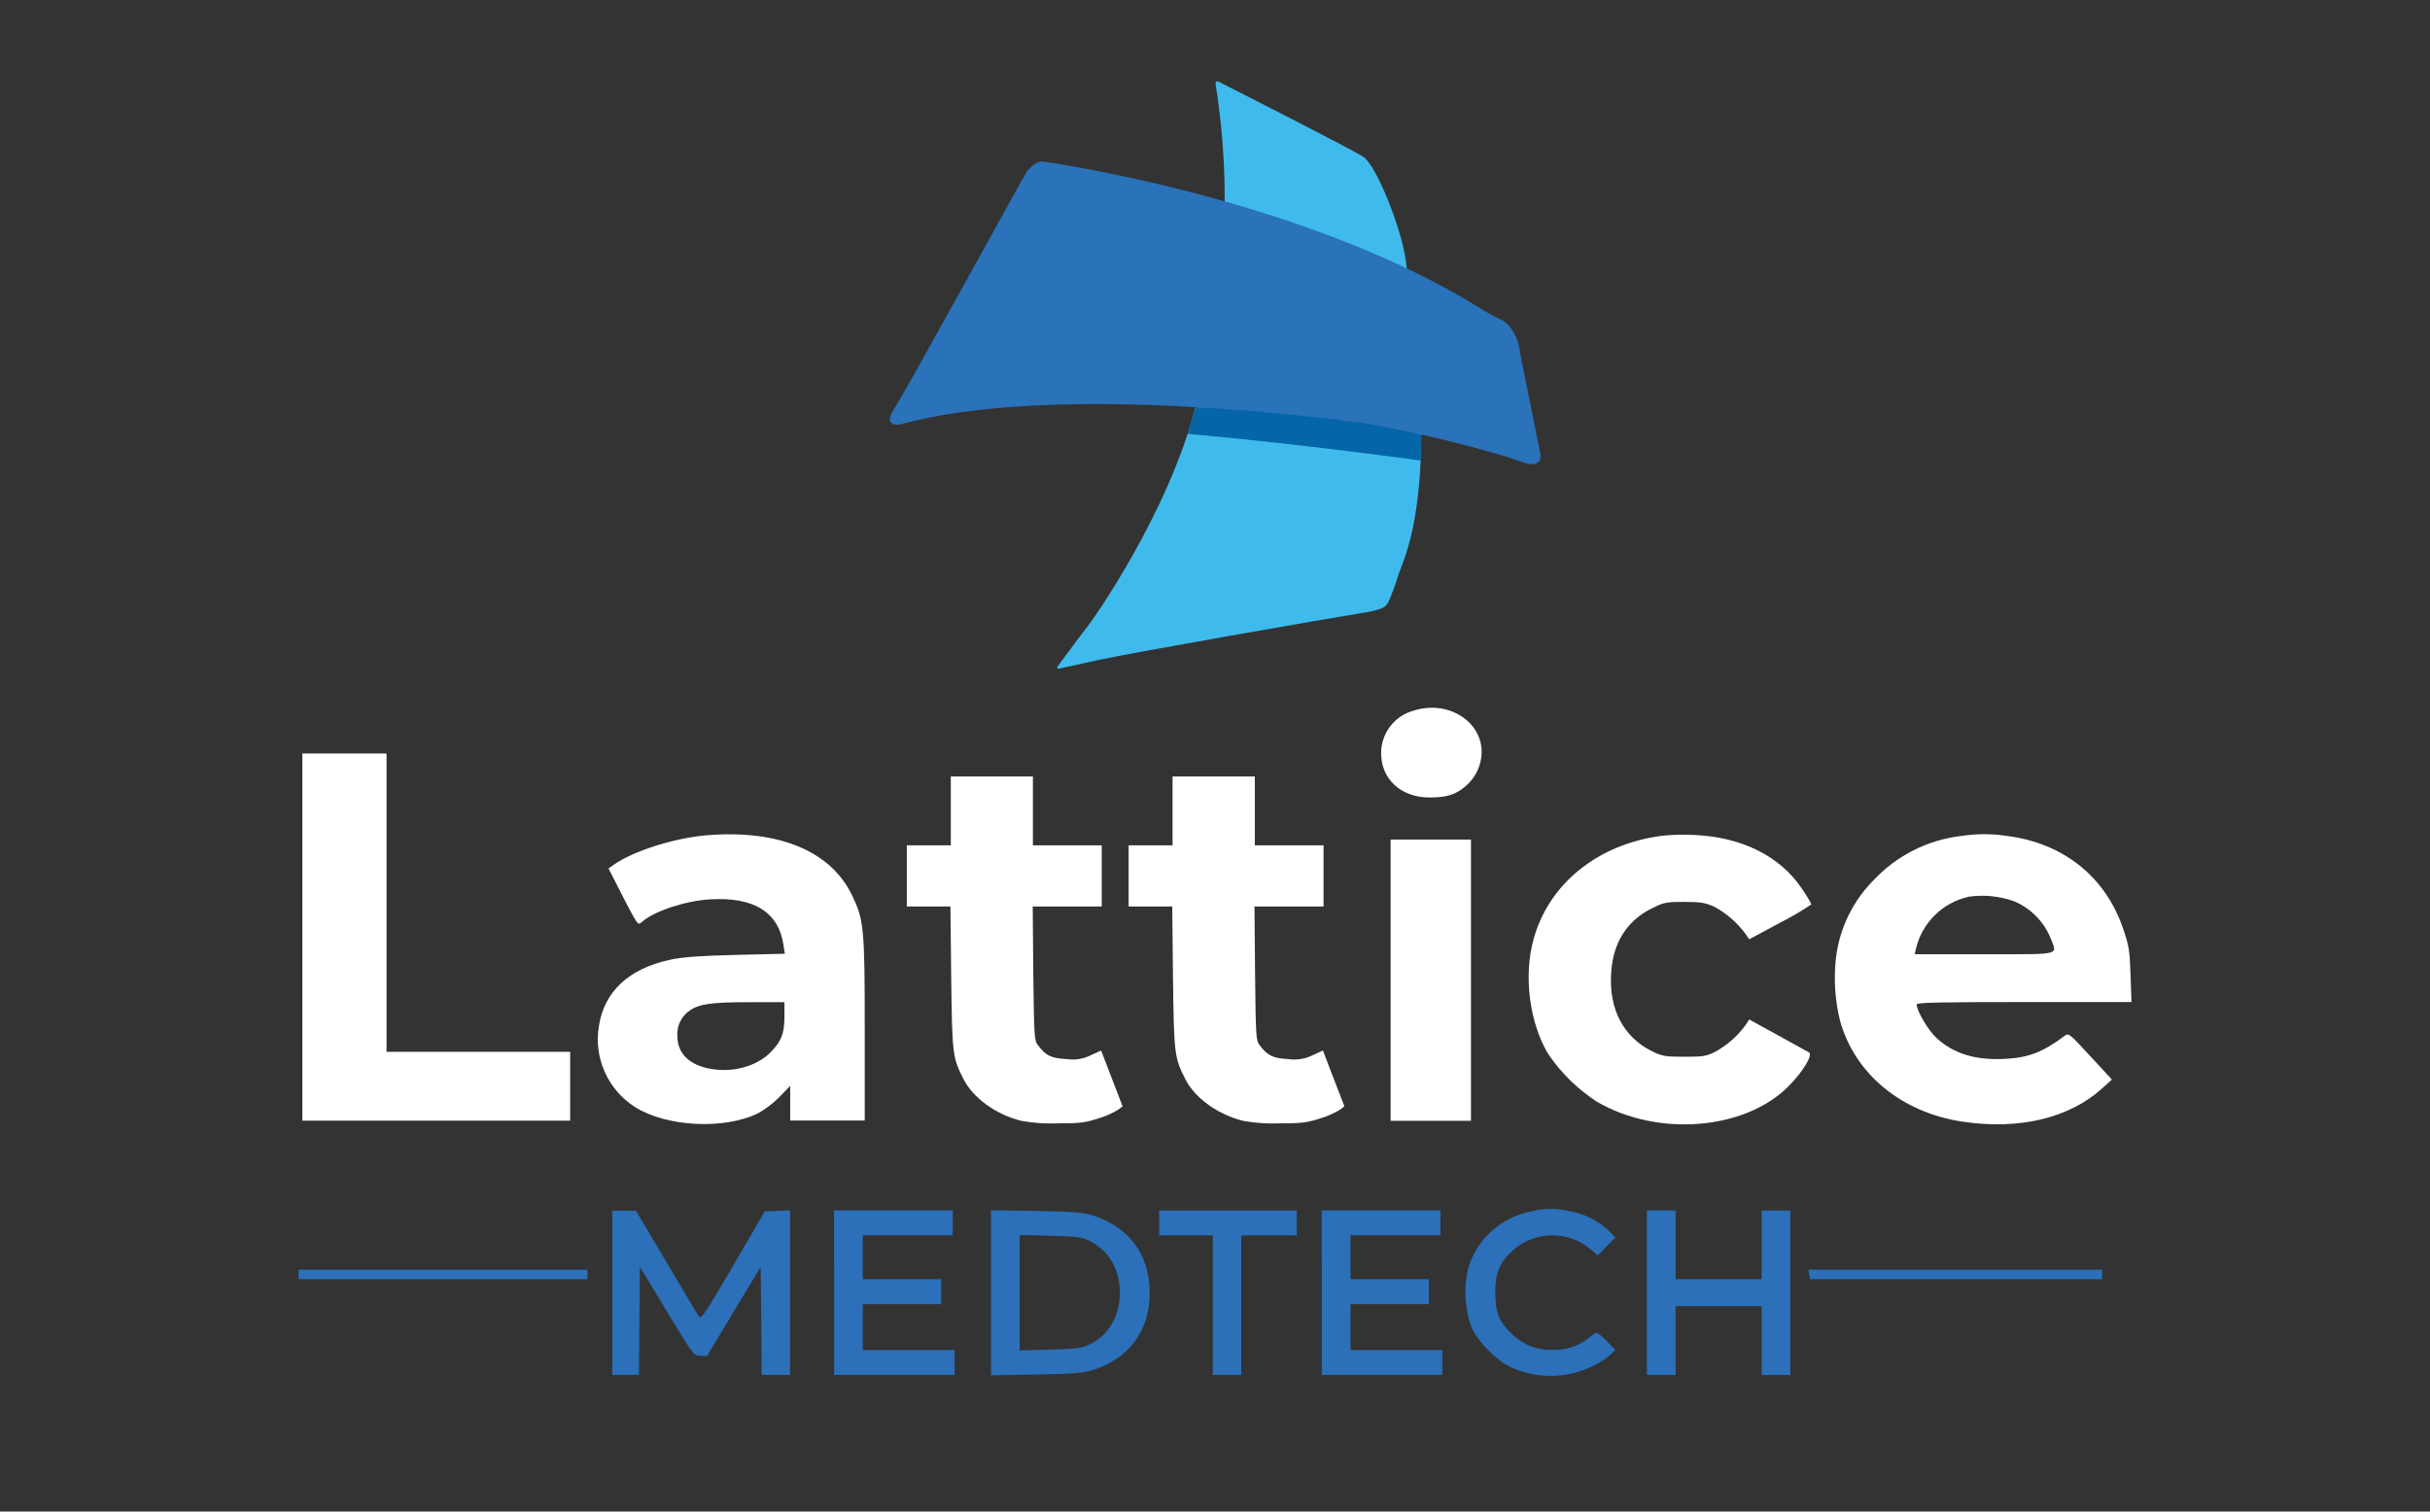 <svg xmlns="http://www.w3.org/2000/svg" width="90" height="56" viewBox="0 0 90 56" fill="none"><rect x="0" y="0" width="90" height="56" fill="#333333" stroke="none"/><g clip-path="url(#clip0_7089_3745)"><path d="M11.199 34.717V41.518H21.117V38.967H14.316V27.916H11.199V34.717Z" fill="white"></path><path d="M35.215 30.041V31.317H33.586V33.583H35.201L35.23 36.22C35.265 39.067 35.279 39.175 35.683 39.974C36.035 40.678 36.901 41.3 37.836 41.527C38.281 41.605 38.732 41.636 39.183 41.618C40.018 41.618 40.209 41.59 40.705 41.426C40.956 41.351 41.196 41.244 41.42 41.108L41.577 40.987L41.18 39.953L40.782 38.918L40.401 39.094C40.123 39.233 39.809 39.283 39.501 39.236C38.942 39.208 38.729 39.11 38.446 38.726C38.306 38.551 38.299 38.429 38.27 36.056L38.249 33.583H40.805V31.317H38.256V28.767H35.215V30.041Z" fill="white"></path><path d="M43.428 30.041V31.317H41.801V33.583H43.416L43.444 36.22C43.481 39.067 43.495 39.175 43.898 39.974C44.249 40.678 45.116 41.3 46.051 41.527C46.495 41.605 46.947 41.636 47.398 41.618C48.234 41.618 48.424 41.59 48.92 41.426C49.171 41.351 49.411 41.244 49.635 41.108L49.792 40.987L49.393 39.952L48.997 38.918L48.614 39.094C48.336 39.233 48.022 39.283 47.714 39.236C47.155 39.208 46.942 39.11 46.659 38.726C46.517 38.551 46.51 38.429 46.484 36.056L46.462 33.583H49.02V31.317H46.475V28.767H43.428V30.041Z" fill="white"></path><path d="M26.219 30.941C25.015 31.034 23.456 31.523 22.727 32.04L22.537 32.173L22.996 33.073C23.245 33.569 23.5 34.037 23.556 34.116C23.648 34.242 23.669 34.249 23.79 34.144C24.223 33.761 25.372 33.377 26.269 33.321C27.912 33.216 28.833 33.782 29.018 35.007L29.067 35.334L27.267 35.376C25.908 35.411 25.319 35.453 24.838 35.552C23.294 35.877 22.377 36.735 22.182 38.013C22.085 38.588 22.16 39.179 22.397 39.712C22.634 40.245 23.022 40.696 23.514 41.01C24.669 41.746 26.808 41.859 28.062 41.251C28.355 41.088 28.624 40.885 28.861 40.648L29.266 40.229V41.513H32.027V38.153C32.027 34.364 31.999 34.086 31.553 33.159C30.763 31.53 28.854 30.735 26.219 30.941ZM29.053 37.663C29.053 38.294 28.939 38.584 28.536 38.988C28.019 39.505 27.154 39.746 26.325 39.598C25.525 39.463 25.086 39.023 25.086 38.368C25.076 38.185 25.113 38.002 25.195 37.838C25.277 37.674 25.401 37.535 25.553 37.433C25.905 37.192 26.362 37.129 27.728 37.129H29.053V37.663Z" fill="white"></path><path d="M61.564 30.962C59.177 31.268 57.346 32.748 56.79 34.829C56.428 36.174 56.648 37.874 57.328 39.029C57.804 39.737 58.418 40.342 59.133 40.808C61.38 42.131 64.616 41.876 66.238 40.247C66.766 39.719 67.145 39.092 67.005 38.993C66.954 38.965 66.437 38.675 65.85 38.355L64.786 37.768L64.681 37.932C64.387 38.352 64.002 38.7 63.554 38.951C63.192 39.136 63.087 39.15 62.378 39.15C61.67 39.15 61.564 39.129 61.195 38.951C60.126 38.424 59.58 37.385 59.673 36.033C59.743 34.921 60.26 34.1 61.195 33.646C61.635 33.426 61.722 33.413 62.378 33.413C62.995 33.413 63.136 33.441 63.484 33.588C63.941 33.833 64.338 34.178 64.646 34.596L64.786 34.799L65.941 34.177C66.338 33.978 66.722 33.753 67.089 33.504C66.983 33.297 66.862 33.098 66.727 32.908C65.917 31.713 64.51 31.011 62.753 30.934C62.356 30.913 61.959 30.922 61.564 30.962Z" fill="white"></path><path d="M72.652 30.969C71.403 31.112 70.246 31.694 69.388 32.613C68.633 33.375 68.148 34.362 68.006 35.425C67.907 36.23 67.957 37.047 68.154 37.833C68.708 39.795 70.429 41.212 72.673 41.553C74.783 41.871 76.648 41.425 77.866 40.314L78.218 39.994L77.419 39.129C76.662 38.306 76.62 38.264 76.477 38.37C75.656 38.98 75.147 39.178 74.282 39.227C73.183 39.291 72.362 39.043 71.724 38.456C71.42 38.18 70.988 37.45 70.988 37.209C70.988 37.144 71.831 37.123 74.962 37.123H78.944L78.908 36.111C78.879 35.211 78.85 35.033 78.638 34.418C77.987 32.484 76.421 31.229 74.317 30.967C73.765 30.884 73.204 30.884 72.652 30.969ZM74.586 33.384C75.196 33.64 75.682 34.125 75.939 34.734C76.194 35.408 76.428 35.351 73.51 35.351H70.917L70.96 35.153C71.071 34.677 71.316 34.243 71.664 33.901C72.012 33.559 72.451 33.322 72.928 33.219C73.484 33.142 74.05 33.198 74.579 33.384H74.586Z" fill="white"></path><path d="M52.37 26.323C52.023 26.414 51.715 26.618 51.494 26.902C51.274 27.186 51.154 27.535 51.152 27.895C51.152 28.872 51.889 29.545 52.951 29.545C53.575 29.545 53.914 29.44 54.269 29.136C54.584 28.874 54.793 28.506 54.856 28.101C55.055 26.847 53.724 25.898 52.37 26.323Z" fill="white"></path><path d="M51.504 36.316V41.523H54.48V31.105H51.504V36.316Z" fill="white"></path><path d="M56.703 44.882C56.159 44.987 55.654 45.239 55.243 45.611C54.832 45.983 54.531 46.461 54.373 46.992C54.211 47.699 54.248 48.437 54.48 49.124C54.678 49.641 55.401 50.391 55.932 50.639C56.409 50.863 56.93 50.977 57.457 50.974C57.984 50.97 58.504 50.849 58.978 50.618C59.221 50.505 59.448 50.36 59.651 50.185L59.827 50.01L59.516 49.691C59.409 49.565 59.282 49.458 59.14 49.373C59.023 49.426 58.915 49.498 58.822 49.586C58.446 49.876 57.98 50.026 57.505 50.01C57.239 50.021 56.974 49.979 56.724 49.887C56.475 49.794 56.246 49.653 56.051 49.472C55.541 49.018 55.38 48.63 55.38 47.89C55.38 47.15 55.541 46.758 56.051 46.308C56.451 45.958 56.963 45.766 57.494 45.766C58.024 45.766 58.537 45.958 58.936 46.308L59.177 46.506L59.502 46.179L59.827 45.847L59.588 45.598C59.198 45.229 58.71 44.98 58.182 44.882C57.697 44.754 57.188 44.754 56.703 44.882Z" fill="#2B70B8"></path><path d="M22.676 47.892V50.938H23.667L23.681 48.934L23.702 46.935L24.695 48.579C25.687 50.215 25.687 50.222 25.926 50.23H26.191L27.183 48.579L28.174 46.935L28.195 48.934L28.209 50.938H29.264V44.84L28.797 44.861L28.322 44.882L27.153 46.893C26.133 48.637 25.97 48.885 25.893 48.778C25.842 48.714 25.297 47.8 24.681 46.753L23.555 44.854H23.115H22.676V47.892Z" fill="#2B70B8"></path><path d="M30.894 47.892V50.938H35.355V50.017H31.956V48.317H34.86V47.391H31.956V45.763H35.285V44.842H30.891L30.894 47.892Z" fill="#2B70B8"></path><path d="M36.703 47.892V50.952L38.389 50.924C39.841 50.896 40.133 50.867 40.507 50.748C41.84 50.31 42.583 49.282 42.583 47.893C42.583 46.505 41.84 45.478 40.507 45.039C40.133 44.919 39.841 44.891 38.389 44.863L36.703 44.835V47.892ZM40.315 45.958C41.045 46.292 41.477 47.013 41.477 47.892C41.477 48.77 41.045 49.5 40.315 49.825C40.047 49.952 39.827 49.973 38.885 50.001L37.767 50.029V45.752L38.885 45.782C39.827 45.809 40.047 45.824 40.315 45.951V45.958Z" fill="#2B70B8"></path><path d="M42.933 45.308V45.768H44.918V50.938H45.972V45.768H48.027V44.847H42.93L42.933 45.308Z" fill="#2B70B8"></path><path d="M48.957 47.892V50.938H53.418V50.017H50.018V48.317H52.922V47.391H50.018V45.763H53.348V44.842H48.953L48.957 47.892Z" fill="#2B70B8"></path><path d="M60.996 47.892V50.938H62.06V48.389H65.246V50.938H66.31V44.847H65.246V47.391H62.061V44.842H60.996V47.892Z" fill="#2B70B8"></path><path d="M11.059 47.215V47.391H21.755V47.039H11.059V47.215Z" fill="#2B70B8"></path><path d="M67.006 47.215L67.034 47.391H77.857V47.039H66.973L67.006 47.215Z" fill="#2B70B8"></path><path d="M45.02 3.094C45.018 3.081 45.02 3.068 45.024 3.056C45.029 3.045 45.037 3.034 45.048 3.027C45.058 3.019 45.07 3.014 45.083 3.013C45.096 3.012 45.108 3.014 45.12 3.02C45.888 3.408 50.042 5.516 50.494 5.811C50.991 6.138 51.942 8.547 52.076 9.726C52.209 10.905 53.371 17.341 51.9 21.006C51.851 21.129 51.805 21.254 51.766 21.38C51.673 21.682 51.563 21.978 51.438 22.268C51.33 22.476 51.299 22.579 50.306 22.734C49.312 22.889 41.858 24.191 40.638 24.46L39.212 24.775C39.202 24.777 39.192 24.777 39.183 24.773C39.173 24.77 39.166 24.763 39.16 24.755C39.155 24.746 39.152 24.736 39.152 24.727C39.153 24.716 39.157 24.707 39.163 24.699C39.398 24.381 40.107 23.423 40.286 23.2C40.504 22.931 43.25 19.035 44.282 15.079C45.303 11.167 45.702 7.451 45.02 3.094Z" fill="#3EBBEC"></path><path d="M44.286 15.084C44.286 15.084 50.529 15.221 52.641 16.1L52.62 17.063C52.62 17.063 48.248 16.453 43.992 16.073" fill="#0565A6"></path><path d="M38.646 5.987C38.646 5.987 48.314 7.313 54.938 11.493C55.171 11.633 55.411 11.762 55.657 11.878C55.786 11.953 55.896 12.059 55.977 12.185C56.141 12.423 56.247 12.696 56.288 12.982L56.325 13.213L57.028 16.701C57.028 16.701 57.286 17.466 56.304 17.093C55.321 16.72 51.992 15.884 50.41 15.666C48.828 15.448 38.912 14.187 33.369 15.718C33.369 15.718 32.645 15.873 33.116 15.149C33.587 14.425 37.987 6.391 38.038 6.344C38.089 6.297 38.353 5.943 38.646 5.987Z" fill="#2A72B9"></path></g><defs><clipPath id="clip0_7089_3745"><rect width="90" height="56" fill="white"></rect></clipPath></defs></svg>